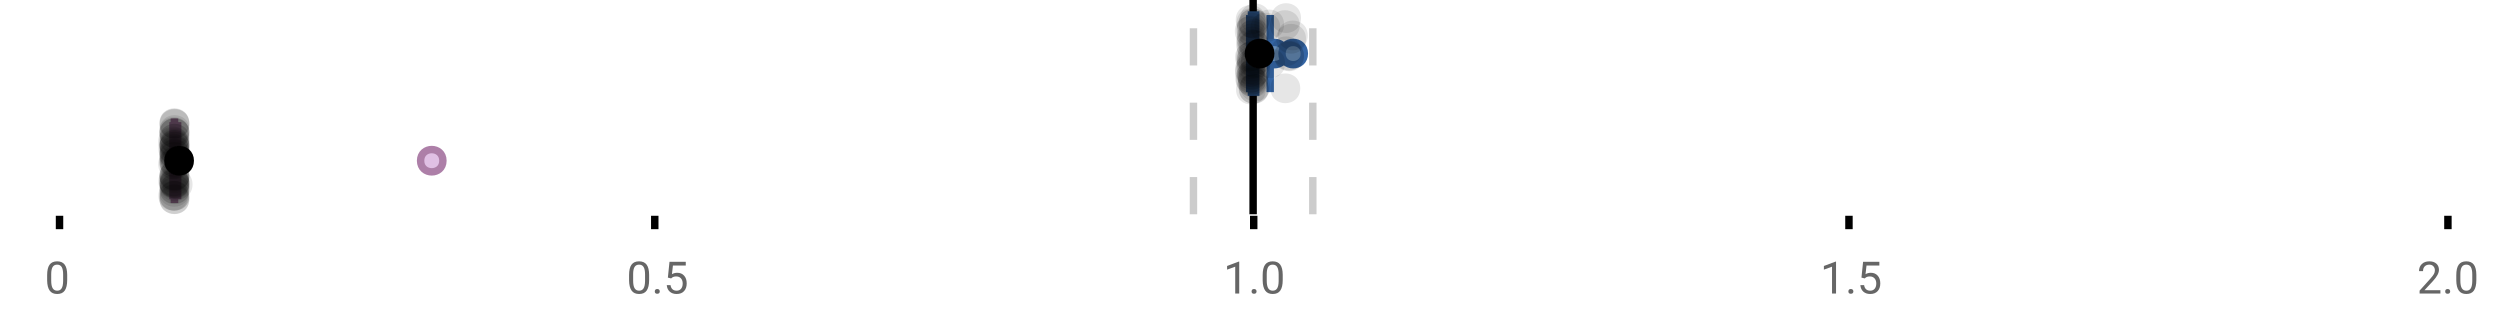 <?xml version="1.0" encoding="UTF-8"?>
<svg xmlns="http://www.w3.org/2000/svg" xmlns:xlink="http://www.w3.org/1999/xlink" width="672pt" height="88pt" viewBox="0 0 672 88" version="1.1">
<defs>
<clipPath id="clip1">
  <path d="M 335 0 L 338 0 L 338 57.602 L 335 57.602 Z M 335 0 "/>
</clipPath>
<clipPath id="clip2">
  <path d="M 319 0 L 322 0 L 322 57.602 L 319 57.602 Z M 319 0 "/>
</clipPath>
<clipPath id="clip3">
  <path d="M 351 0 L 354 0 L 354 57.602 L 351 57.602 Z M 351 0 "/>
</clipPath>
<clipPath id="clip4">
  <path d="M 84 11 L 148 11 L 148 57.602 L 84 57.602 Z M 84 11 "/>
</clipPath>
<clipPath id="clip5">
  <path d="M 16 11 L 80 11 L 80 57.602 L 16 57.602 Z M 16 11 "/>
</clipPath>
<clipPath id="clip6">
  <path d="M 42 49 L 51 49 L 51 57.602 L 42 57.602 Z M 42 49 "/>
</clipPath>
<clipPath id="clip7">
  <path d="M 42 49 L 51 49 L 51 57.602 L 42 57.602 Z M 42 49 "/>
</clipPath>
</defs>
<g id="surface314966">
<rect x="0" y="0" width="672" height="88" style="fill:rgb(100%,100%,100%);fill-opacity:1;stroke:none;"/>
<path style=" stroke:none;fill-rule:nonzero;fill:rgb(100%,100%,100%);fill-opacity:1;" d="M 0 0 L 672 0 L 672 76 L 0 76 Z M 0 0 "/>
<path style="fill:none;stroke-width:1;stroke-linecap:butt;stroke-linejoin:miter;stroke:rgb(0%,0%,0%);stroke-opacity:1;stroke-miterlimit:10;" d="M 8 29 L 8 30.801 " transform="matrix(2,0,0,2,0,0)"/>
<path style="fill:none;stroke-width:1;stroke-linecap:butt;stroke-linejoin:miter;stroke:rgb(0%,0%,0%);stroke-opacity:1;stroke-miterlimit:10;" d="M 88 29 L 88 30.801 " transform="matrix(2,0,0,2,0,0)"/>
<path style="fill:none;stroke-width:1;stroke-linecap:butt;stroke-linejoin:miter;stroke:rgb(0%,0%,0%);stroke-opacity:1;stroke-miterlimit:10;" d="M 168.5 29 L 168.5 30.801 " transform="matrix(2,0,0,2,0,0)"/>
<path style="fill:none;stroke-width:1;stroke-linecap:butt;stroke-linejoin:miter;stroke:rgb(0%,0%,0%);stroke-opacity:1;stroke-miterlimit:10;" d="M 248.5 29 L 248.5 30.801 " transform="matrix(2,0,0,2,0,0)"/>
<path style="fill:none;stroke-width:1;stroke-linecap:butt;stroke-linejoin:miter;stroke:rgb(0%,0%,0%);stroke-opacity:1;stroke-miterlimit:10;" d="M 329 29 L 329 30.801 " transform="matrix(2,0,0,2,0,0)"/>
<path style=" stroke:none;fill-rule:nonzero;fill:rgb(40%,40%,40%);fill-opacity:1;" d="M 18.062 75.262 C 18.062 76.535 17.844 77.48 17.406 78.105 C 16.977 78.723 16.301 79.027 15.375 79.027 C 14.469 79.027 13.797 78.727 13.359 78.121 C 12.922 77.52 12.691 76.613 12.672 75.402 L 12.672 73.965 C 12.672 72.707 12.883 71.773 13.312 71.168 C 13.75 70.555 14.43 70.246 15.359 70.246 C 16.273 70.246 16.953 70.543 17.391 71.137 C 17.828 71.723 18.051 72.629 18.062 73.855 Z M 16.969 73.777 C 16.969 72.863 16.836 72.195 16.578 71.777 C 16.328 71.352 15.922 71.137 15.359 71.137 C 14.805 71.137 14.398 71.352 14.141 71.777 C 13.891 72.195 13.766 72.836 13.766 73.699 L 13.766 75.434 C 13.766 76.352 13.895 77.035 14.156 77.48 C 14.426 77.918 14.832 78.137 15.375 78.137 C 15.906 78.137 16.301 77.93 16.562 77.512 C 16.82 77.098 16.957 76.445 16.969 75.559 Z M 12 67.77 "/>
<path style=" stroke:none;fill-rule:nonzero;fill:rgb(40%,40%,40%);fill-opacity:1;" d="M 174.484 75.262 C 174.484 76.535 174.266 77.48 173.828 78.105 C 173.398 78.723 172.723 79.027 171.797 79.027 C 170.891 79.027 170.219 78.727 169.781 78.121 C 169.344 77.52 169.113 76.613 169.094 75.402 L 169.094 73.965 C 169.094 72.707 169.305 71.773 169.734 71.168 C 170.172 70.555 170.852 70.246 171.781 70.246 C 172.695 70.246 173.375 70.543 173.812 71.137 C 174.25 71.723 174.473 72.629 174.484 73.855 Z M 173.391 73.777 C 173.391 72.863 173.258 72.195 173 71.777 C 172.75 71.352 172.344 71.137 171.781 71.137 C 171.227 71.137 170.82 71.352 170.562 71.777 C 170.312 72.195 170.188 72.836 170.188 73.699 L 170.188 75.434 C 170.188 76.352 170.316 77.035 170.578 77.48 C 170.848 77.918 171.254 78.137 171.797 78.137 C 172.328 78.137 172.723 77.93 172.984 77.512 C 173.242 77.098 173.379 76.445 173.391 75.559 Z M 176.004 78.34 C 176.004 78.152 176.055 77.996 176.16 77.871 C 176.273 77.746 176.441 77.684 176.66 77.684 C 176.887 77.684 177.059 77.746 177.176 77.871 C 177.289 77.996 177.348 78.152 177.348 78.34 C 177.348 78.52 177.289 78.668 177.176 78.793 C 177.059 78.906 176.887 78.965 176.66 78.965 C 176.441 78.965 176.273 78.906 176.16 78.793 C 176.055 78.668 176.004 78.52 176.004 78.34 Z M 179.523 74.621 L 179.961 70.371 L 184.336 70.371 L 184.336 71.371 L 180.883 71.371 L 180.617 73.699 C 181.043 73.449 181.523 73.324 182.055 73.324 C 182.824 73.324 183.438 73.586 183.898 74.105 C 184.355 74.617 184.586 75.309 184.586 76.184 C 184.586 77.059 184.344 77.754 183.867 78.262 C 183.398 78.773 182.734 79.027 181.883 79.027 C 181.133 79.027 180.516 78.82 180.039 78.402 C 179.559 77.977 179.289 77.395 179.227 76.652 L 180.242 76.652 C 180.312 77.145 180.492 77.512 180.773 77.762 C 181.055 78.012 181.422 78.137 181.883 78.137 C 182.383 78.137 182.777 77.965 183.07 77.621 C 183.359 77.277 183.508 76.805 183.508 76.199 C 183.508 75.629 183.352 75.168 183.039 74.824 C 182.727 74.48 182.309 74.309 181.789 74.309 C 181.32 74.309 180.949 74.41 180.68 74.605 L 180.398 74.84 Z M 168.422 67.77 "/>
<path style=" stroke:none;fill-rule:nonzero;fill:rgb(40%,40%,40%);fill-opacity:1;" d="M 333.105 78.902 L 332.027 78.902 L 332.027 71.684 L 329.84 72.48 L 329.84 71.496 L 332.949 70.324 L 333.105 70.324 Z M 336.422 78.34 C 336.422 78.152 336.473 77.996 336.578 77.871 C 336.691 77.746 336.859 77.684 337.078 77.684 C 337.305 77.684 337.477 77.746 337.594 77.871 C 337.707 77.996 337.766 78.152 337.766 78.34 C 337.766 78.52 337.707 78.668 337.594 78.793 C 337.477 78.906 337.305 78.965 337.078 78.965 C 336.859 78.965 336.691 78.906 336.578 78.793 C 336.473 78.668 336.422 78.52 336.422 78.34 Z M 344.797 75.262 C 344.797 76.535 344.578 77.48 344.141 78.105 C 343.711 78.723 343.035 79.027 342.109 79.027 C 341.203 79.027 340.531 78.727 340.094 78.121 C 339.656 77.52 339.426 76.613 339.406 75.402 L 339.406 73.965 C 339.406 72.707 339.617 71.773 340.047 71.168 C 340.484 70.555 341.164 70.246 342.094 70.246 C 343.008 70.246 343.688 70.543 344.125 71.137 C 344.562 71.723 344.785 72.629 344.797 73.855 Z M 343.703 73.777 C 343.703 72.863 343.57 72.195 343.312 71.777 C 343.062 71.352 342.656 71.137 342.094 71.137 C 341.539 71.137 341.133 71.352 340.875 71.777 C 340.625 72.195 340.5 72.836 340.5 73.699 L 340.5 75.434 C 340.5 76.352 340.629 77.035 340.891 77.48 C 341.16 77.918 341.566 78.137 342.109 78.137 C 342.641 78.137 343.035 77.93 343.297 77.512 C 343.555 77.098 343.691 76.445 343.703 75.559 Z M 328.84 67.77 "/>
<path style=" stroke:none;fill-rule:nonzero;fill:rgb(40%,40%,40%);fill-opacity:1;" d="M 493.527 78.902 L 492.449 78.902 L 492.449 71.684 L 490.262 72.48 L 490.262 71.496 L 493.371 70.324 L 493.527 70.324 Z M 496.844 78.34 C 496.844 78.152 496.895 77.996 497 77.871 C 497.113 77.746 497.281 77.684 497.5 77.684 C 497.727 77.684 497.898 77.746 498.016 77.871 C 498.129 77.996 498.188 78.152 498.188 78.34 C 498.188 78.52 498.129 78.668 498.016 78.793 C 497.898 78.906 497.727 78.965 497.5 78.965 C 497.281 78.965 497.113 78.906 497 78.793 C 496.895 78.668 496.844 78.52 496.844 78.34 Z M 500.359 74.621 L 500.797 70.371 L 505.172 70.371 L 505.172 71.371 L 501.719 71.371 L 501.453 73.699 C 501.879 73.449 502.359 73.324 502.891 73.324 C 503.66 73.324 504.273 73.586 504.734 74.105 C 505.191 74.617 505.422 75.309 505.422 76.184 C 505.422 77.059 505.18 77.754 504.703 78.262 C 504.234 78.773 503.57 79.027 502.719 79.027 C 501.969 79.027 501.352 78.82 500.875 78.402 C 500.395 77.977 500.125 77.395 500.062 76.652 L 501.078 76.652 C 501.148 77.145 501.328 77.512 501.609 77.762 C 501.891 78.012 502.258 78.137 502.719 78.137 C 503.219 78.137 503.613 77.965 503.906 77.621 C 504.195 77.277 504.344 76.805 504.344 76.199 C 504.344 75.629 504.188 75.168 503.875 74.824 C 503.562 74.48 503.145 74.309 502.625 74.309 C 502.156 74.309 501.785 74.41 501.516 74.605 L 501.234 74.84 Z M 489.262 67.77 "/>
<path style=" stroke:none;fill-rule:nonzero;fill:rgb(40%,40%,40%);fill-opacity:1;" d="M 655.98 78.902 L 650.387 78.902 L 650.387 78.121 L 653.34 74.84 C 653.777 74.34 654.078 73.941 654.246 73.637 C 654.41 73.324 654.496 73.004 654.496 72.668 C 654.496 72.223 654.359 71.855 654.09 71.574 C 653.828 71.285 653.469 71.137 653.012 71.137 C 652.48 71.137 652.062 71.293 651.762 71.605 C 651.457 71.91 651.309 72.336 651.309 72.887 L 650.23 72.887 C 650.23 72.098 650.48 71.461 650.98 70.98 C 651.488 70.492 652.168 70.246 653.012 70.246 C 653.812 70.246 654.441 70.457 654.902 70.871 C 655.359 71.289 655.59 71.848 655.59 72.543 C 655.59 73.379 655.051 74.379 653.98 75.543 L 651.699 78.012 L 655.98 78.012 Z M 657.266 78.34 C 657.266 78.152 657.316 77.996 657.422 77.871 C 657.535 77.746 657.703 77.684 657.922 77.684 C 658.148 77.684 658.32 77.746 658.438 77.871 C 658.551 77.996 658.609 78.152 658.609 78.34 C 658.609 78.52 658.551 78.668 658.438 78.793 C 658.32 78.906 658.148 78.965 657.922 78.965 C 657.703 78.965 657.535 78.906 657.422 78.793 C 657.316 78.668 657.266 78.52 657.266 78.34 Z M 665.641 75.262 C 665.641 76.535 665.422 77.48 664.984 78.105 C 664.555 78.723 663.879 79.027 662.953 79.027 C 662.047 79.027 661.375 78.727 660.938 78.121 C 660.5 77.52 660.27 76.613 660.25 75.402 L 660.25 73.965 C 660.25 72.707 660.461 71.773 660.891 71.168 C 661.328 70.555 662.008 70.246 662.938 70.246 C 663.852 70.246 664.531 70.543 664.969 71.137 C 665.406 71.723 665.629 72.629 665.641 73.855 Z M 664.547 73.777 C 664.547 72.863 664.414 72.195 664.156 71.777 C 663.906 71.352 663.5 71.137 662.938 71.137 C 662.383 71.137 661.977 71.352 661.719 71.777 C 661.469 72.195 661.344 72.836 661.344 73.699 L 661.344 75.434 C 661.344 76.352 661.473 77.035 661.734 77.48 C 662.004 77.918 662.41 78.137 662.953 78.137 C 663.484 78.137 663.879 77.93 664.141 77.512 C 664.398 77.098 664.535 76.445 664.547 75.559 Z M 649.684 67.77 "/>
<g clip-path="url(#clip1)" clip-rule="nonzero">
<path style="fill:none;stroke-width:1;stroke-linecap:butt;stroke-linejoin:miter;stroke:rgb(0%,0%,0%);stroke-opacity:1;stroke-miterlimit:10;" d="M -0.001 -0.001 L 28.8 -0.001 " transform="matrix(0,-2,2,0,336.841,57.6)"/>
</g>
<g clip-path="url(#clip2)" clip-rule="nonzero">
<path style="fill:none;stroke-width:1;stroke-linecap:butt;stroke-linejoin:miter;stroke:rgb(80%,80%,80%);stroke-opacity:1;stroke-dasharray:5,5;stroke-miterlimit:10;" d="M -0.001 0.001 L 28.8 0.001 " transform="matrix(0,-2,2,0,320.799,57.6)"/>
</g>
<g clip-path="url(#clip3)" clip-rule="nonzero">
<path style="fill:none;stroke-width:1;stroke-linecap:butt;stroke-linejoin:miter;stroke:rgb(80%,80%,80%);stroke-opacity:1;stroke-dasharray:5,5;stroke-miterlimit:10;" d="M -0.001 -0 L 28.8 -0 " transform="matrix(0,-2,2,0,352.883,57.6)"/>
</g>
<path style=" stroke:none;fill-rule:nonzero;fill:rgb(44.706%,62.353%,81.176%);fill-opacity:1;" d="M 336.391 4.031 L 337.531 4.031 L 337.531 24.766 L 336.391 24.766 Z M 336.391 4.031 "/>
<path style="fill:none;stroke-width:1;stroke-linecap:butt;stroke-linejoin:miter;stroke:rgb(20.392%,39.608%,64.314%);stroke-opacity:1;stroke-miterlimit:10;" d="M 168.42 2.016 L 168.42 12.385 Z M 168.42 2.016 " transform="matrix(2,0,0,2,0,0)"/>
<path style="fill:none;stroke-width:1;stroke-linecap:butt;stroke-linejoin:miter;stroke:rgb(20.392%,39.608%,64.314%);stroke-opacity:1;stroke-miterlimit:10;" d="M 168.195 2.016 L 168.766 2.016 L 168.766 12.383 L 168.195 12.383 Z M 168.195 2.016 " transform="matrix(2,0,0,2,0,0)"/>
<path style="fill:none;stroke-width:1;stroke-linecap:butt;stroke-linejoin:miter;stroke:rgb(20.392%,39.608%,64.314%);stroke-opacity:1;stroke-miterlimit:10;" d="M 167.959 2.016 L 167.959 12.385 M 167.959 7.199 L 168.195 7.199 M 170.713 2.016 L 170.713 12.385 M 170.713 7.199 L 168.766 7.199 Z M 170.713 7.199 " transform="matrix(2,0,0,2,0,0)"/>
<path style="fill-rule:nonzero;fill:rgb(44.706%,62.353%,81.176%);fill-opacity:1;stroke-width:1;stroke-linecap:butt;stroke-linejoin:miter;stroke:rgb(20.392%,39.608%,64.314%);stroke-opacity:1;stroke-miterlimit:10;" d="M 172.779 7.199 C 172.779 9.199 169.779 9.199 169.779 7.199 C 169.779 5.199 172.779 5.199 172.779 7.199 Z M 172.779 7.199 " transform="matrix(2,0,0,2,0,0)"/>
<path style="fill-rule:nonzero;fill:rgb(44.706%,62.353%,81.176%);fill-opacity:1;stroke-width:1;stroke-linecap:butt;stroke-linejoin:miter;stroke:rgb(20.392%,39.608%,64.314%);stroke-opacity:1;stroke-miterlimit:10;" d="M 175.303 7.199 C 175.303 9.199 172.303 9.199 172.303 7.199 C 172.303 5.199 175.303 5.199 175.303 7.199 Z M 175.303 7.199 " transform="matrix(2,0,0,2,0,0)"/>
<path style="fill-rule:nonzero;fill:rgb(0%,0%,0%);fill-opacity:1;stroke-width:1;stroke-linecap:butt;stroke-linejoin:miter;stroke:rgb(0%,0%,0%);stroke-opacity:1;stroke-miterlimit:10;" d="M 170.787 7.199 C 170.787 9.199 167.787 9.199 167.787 7.199 C 167.787 5.199 170.787 5.199 170.787 7.199 Z M 170.787 7.199 " transform="matrix(2,0,0,2,0,0)"/>
<path style=" stroke:none;fill-rule:nonzero;fill:rgb(0%,0%,0%);fill-opacity:0.098;" d="M 339.918 8.414 C 339.918 13.746 331.918 13.746 331.918 8.414 C 331.918 3.082 339.918 3.082 339.918 8.414 Z M 339.918 8.414 "/>
<path style=" stroke:none;fill-rule:nonzero;fill:rgb(0%,0%,0%);fill-opacity:0.098;" d="M 339.949 18.742 C 339.949 24.074 331.949 24.074 331.949 18.742 C 331.949 13.41 339.949 13.41 339.949 18.742 Z M 339.949 18.742 "/>
<path style=" stroke:none;fill-rule:nonzero;fill:rgb(0%,0%,0%);fill-opacity:0.098;" d="M 339.984 15.371 C 339.984 20.703 331.984 20.703 331.984 15.371 C 331.984 10.035 339.984 10.035 339.984 15.371 Z M 339.984 15.371 "/>
<path style=" stroke:none;fill-rule:nonzero;fill:rgb(0%,0%,0%);fill-opacity:0.098;" d="M 340.027 19.352 C 340.027 24.684 332.027 24.684 332.027 19.352 C 332.027 14.02 340.027 14.02 340.027 19.352 Z M 340.027 19.352 "/>
<path style=" stroke:none;fill-rule:nonzero;fill:rgb(0%,0%,0%);fill-opacity:0.098;" d="M 340.035 21.023 C 340.035 26.359 332.035 26.359 332.035 21.023 C 332.035 15.691 340.035 15.691 340.035 21.023 Z M 340.035 21.023 "/>
<path style=" stroke:none;fill-rule:nonzero;fill:rgb(0%,0%,0%);fill-opacity:0.098;" d="M 340.164 5.348 C 340.164 10.68 332.164 10.68 332.164 5.348 C 332.164 0.016 340.164 0.016 340.164 5.348 Z M 340.164 5.348 "/>
<path style=" stroke:none;fill-rule:nonzero;fill:rgb(0%,0%,0%);fill-opacity:0.098;" d="M 340.234 11.809 C 340.234 17.145 332.234 17.145 332.234 11.809 C 332.234 6.477 340.234 6.477 340.234 11.809 Z M 340.234 11.809 "/>
<path style=" stroke:none;fill-rule:nonzero;fill:rgb(0%,0%,0%);fill-opacity:0.098;" d="M 340.234 21.531 C 340.234 26.863 332.234 26.863 332.234 21.531 C 332.234 16.195 340.234 16.195 340.234 21.531 Z M 340.234 21.531 "/>
<path style=" stroke:none;fill-rule:nonzero;fill:rgb(0%,0%,0%);fill-opacity:0.098;" d="M 340.254 24.078 C 340.254 29.41 332.254 29.41 332.254 24.078 C 332.254 18.746 340.254 18.746 340.254 24.078 Z M 340.254 24.078 "/>
<path style=" stroke:none;fill-rule:nonzero;fill:rgb(0%,0%,0%);fill-opacity:0.098;" d="M 340.273 15.164 C 340.273 20.496 332.273 20.496 332.273 15.164 C 332.273 9.832 340.273 9.832 340.273 15.164 Z M 340.273 15.164 "/>
<path style=" stroke:none;fill-rule:nonzero;fill:rgb(0%,0%,0%);fill-opacity:0.098;" d="M 340.344 8.164 C 340.344 13.496 332.344 13.496 332.344 8.164 C 332.344 2.832 340.344 2.832 340.344 8.164 Z M 340.344 8.164 "/>
<path style=" stroke:none;fill-rule:nonzero;fill:rgb(0%,0%,0%);fill-opacity:0.098;" d="M 340.348 17.992 C 340.348 23.324 332.348 23.324 332.348 17.992 C 332.348 12.656 340.348 12.656 340.348 17.992 Z M 340.348 17.992 "/>
<path style=" stroke:none;fill-rule:nonzero;fill:rgb(0%,0%,0%);fill-opacity:0.098;" d="M 340.375 17.316 C 340.375 22.652 332.375 22.652 332.375 17.316 C 332.375 11.984 340.375 11.984 340.375 17.316 Z M 340.375 17.316 "/>
<path style=" stroke:none;fill-rule:nonzero;fill:rgb(0%,0%,0%);fill-opacity:0.098;" d="M 340.391 10.301 C 340.391 15.637 332.391 15.637 332.391 10.301 C 332.391 4.969 340.391 4.969 340.391 10.301 Z M 340.391 10.301 "/>
<path style=" stroke:none;fill-rule:nonzero;fill:rgb(0%,0%,0%);fill-opacity:0.098;" d="M 340.391 16.465 C 340.391 21.797 332.391 21.797 332.391 16.465 C 332.391 11.133 340.391 11.133 340.391 16.465 Z M 340.391 16.465 "/>
<path style=" stroke:none;fill-rule:nonzero;fill:rgb(0%,0%,0%);fill-opacity:0.098;" d="M 340.395 6.176 C 340.395 11.508 332.395 11.508 332.395 6.176 C 332.395 0.844 340.395 0.844 340.395 6.176 Z M 340.395 6.176 "/>
<path style=" stroke:none;fill-rule:nonzero;fill:rgb(0%,0%,0%);fill-opacity:0.098;" d="M 340.438 15.848 C 340.438 21.18 332.438 21.18 332.438 15.848 C 332.438 10.516 340.438 10.516 340.438 15.848 Z M 340.438 15.848 "/>
<path style=" stroke:none;fill-rule:nonzero;fill:rgb(0%,0%,0%);fill-opacity:0.098;" d="M 340.457 7.402 C 340.457 12.738 332.457 12.738 332.457 7.402 C 332.457 2.07 340.457 2.07 340.457 7.402 Z M 340.457 7.402 "/>
<path style=" stroke:none;fill-rule:nonzero;fill:rgb(0%,0%,0%);fill-opacity:0.098;" d="M 340.484 11.113 C 340.484 16.445 332.484 16.445 332.484 11.113 C 332.484 5.781 340.484 5.781 340.484 11.113 Z M 340.484 11.113 "/>
<path style=" stroke:none;fill-rule:nonzero;fill:rgb(0%,0%,0%);fill-opacity:0.098;" d="M 340.496 12.707 C 340.496 18.039 332.496 18.039 332.496 12.707 C 332.496 7.371 340.496 7.371 340.496 12.707 Z M 340.496 12.707 "/>
<path style=" stroke:none;fill-rule:nonzero;fill:rgb(0%,0%,0%);fill-opacity:0.098;" d="M 340.52 20.18 C 340.52 25.516 332.52 25.516 332.52 20.18 C 332.52 14.848 340.52 14.848 340.52 20.18 Z M 340.52 20.18 "/>
<path style=" stroke:none;fill-rule:nonzero;fill:rgb(0%,0%,0%);fill-opacity:0.098;" d="M 340.523 20.035 C 340.523 25.367 332.523 25.367 332.523 20.035 C 332.523 14.703 340.523 14.703 340.523 20.035 Z M 340.523 20.035 "/>
<path style=" stroke:none;fill-rule:nonzero;fill:rgb(0%,0%,0%);fill-opacity:0.098;" d="M 340.562 9.516 C 340.562 14.848 332.562 14.848 332.562 9.516 C 332.562 4.184 340.562 4.184 340.562 9.516 Z M 340.562 9.516 "/>
<path style=" stroke:none;fill-rule:nonzero;fill:rgb(0%,0%,0%);fill-opacity:0.098;" d="M 340.641 21.969 C 340.641 27.301 332.641 27.301 332.641 21.969 C 332.641 16.633 340.641 16.633 340.641 21.969 Z M 340.641 21.969 "/>
<path style=" stroke:none;fill-rule:nonzero;fill:rgb(0%,0%,0%);fill-opacity:0.098;" d="M 340.723 20.844 C 340.723 26.18 332.723 26.18 332.723 20.844 C 332.723 15.512 340.723 15.512 340.723 20.844 Z M 340.723 20.844 "/>
<path style=" stroke:none;fill-rule:nonzero;fill:rgb(0%,0%,0%);fill-opacity:0.098;" d="M 340.73 14.918 C 340.73 20.25 332.73 20.25 332.73 14.918 C 332.73 9.586 340.73 9.586 340.73 14.918 Z M 340.73 14.918 "/>
<path style=" stroke:none;fill-rule:nonzero;fill:rgb(0%,0%,0%);fill-opacity:0.098;" d="M 340.773 21.402 C 340.773 26.734 332.773 26.734 332.773 21.402 C 332.773 16.066 340.773 16.066 340.773 21.402 Z M 340.773 21.402 "/>
<path style=" stroke:none;fill-rule:nonzero;fill:rgb(0%,0%,0%);fill-opacity:0.098;" d="M 340.84 22.184 C 340.84 27.516 332.84 27.516 332.84 22.184 C 332.84 16.848 340.84 16.848 340.84 22.184 Z M 340.84 22.184 "/>
<path style=" stroke:none;fill-rule:nonzero;fill:rgb(0%,0%,0%);fill-opacity:0.098;" d="M 340.902 16.816 C 340.902 22.148 332.902 22.148 332.902 16.816 C 332.902 11.48 340.902 11.48 340.902 16.816 Z M 340.902 16.816 "/>
<path style=" stroke:none;fill-rule:nonzero;fill:rgb(0%,0%,0%);fill-opacity:0.098;" d="M 340.906 6.387 C 340.906 11.719 332.906 11.719 332.906 6.387 C 332.906 1.055 340.906 1.055 340.906 6.387 Z M 340.906 6.387 "/>
<path style=" stroke:none;fill-rule:nonzero;fill:rgb(0%,0%,0%);fill-opacity:0.098;" d="M 340.926 11.953 C 340.926 17.285 332.926 17.285 332.926 11.953 C 332.926 6.621 340.926 6.621 340.926 11.953 Z M 340.926 11.953 "/>
<path style=" stroke:none;fill-rule:nonzero;fill:rgb(0%,0%,0%);fill-opacity:0.098;" d="M 340.957 23.848 C 340.957 29.184 332.957 29.184 332.957 23.848 C 332.957 18.516 340.957 18.516 340.957 23.848 Z M 340.957 23.848 "/>
<path style=" stroke:none;fill-rule:nonzero;fill:rgb(0%,0%,0%);fill-opacity:0.098;" d="M 340.961 6.301 C 340.961 11.633 332.961 11.633 332.961 6.301 C 332.961 0.969 340.961 0.969 340.961 6.301 Z M 340.961 6.301 "/>
<path style=" stroke:none;fill-rule:nonzero;fill:rgb(0%,0%,0%);fill-opacity:0.098;" d="M 341.039 19.531 C 341.039 24.863 333.039 24.863 333.039 19.531 C 333.039 14.195 341.039 14.195 341.039 19.531 Z M 341.039 19.531 "/>
<path style=" stroke:none;fill-rule:nonzero;fill:rgb(0%,0%,0%);fill-opacity:0.098;" d="M 341.062 23.922 C 341.062 29.258 333.062 29.258 333.062 23.922 C 333.062 18.59 341.062 18.59 341.062 23.922 Z M 341.062 23.922 "/>
<path style=" stroke:none;fill-rule:nonzero;fill:rgb(0%,0%,0%);fill-opacity:0.098;" d="M 341.094 9.047 C 341.094 14.379 333.094 14.379 333.094 9.047 C 333.094 3.715 341.094 3.715 341.094 9.047 Z M 341.094 9.047 "/>
<path style=" stroke:none;fill-rule:nonzero;fill:rgb(0%,0%,0%);fill-opacity:0.098;" d="M 341.168 12.086 C 341.168 17.418 333.168 17.418 333.168 12.086 C 333.168 6.75 341.168 6.75 341.168 12.086 Z M 341.168 12.086 "/>
<path style=" stroke:none;fill-rule:nonzero;fill:rgb(0%,0%,0%);fill-opacity:0.098;" d="M 341.383 4.941 C 341.383 10.273 333.383 10.273 333.383 4.941 C 333.383 -0.391 341.383 -0.391 341.383 4.941 Z M 341.383 4.941 "/>
<path style=" stroke:none;fill-rule:nonzero;fill:rgb(0%,0%,0%);fill-opacity:0.098;" d="M 341.406 23.266 C 341.406 28.598 333.406 28.598 333.406 23.266 C 333.406 17.93 341.406 17.93 341.406 23.266 Z M 341.406 23.266 "/>
<path style=" stroke:none;fill-rule:nonzero;fill:rgb(0%,0%,0%);fill-opacity:0.098;" d="M 341.453 18.988 C 341.453 24.324 333.453 24.324 333.453 18.988 C 333.453 13.656 341.453 13.656 341.453 18.988 Z M 341.453 18.988 "/>
<path style=" stroke:none;fill-rule:nonzero;fill:rgb(0%,0%,0%);fill-opacity:0.098;" d="M 341.504 17.016 C 341.504 22.348 333.504 22.348 333.504 17.016 C 333.504 11.68 341.504 11.68 341.504 17.016 Z M 341.504 17.016 "/>
<path style=" stroke:none;fill-rule:nonzero;fill:rgb(0%,0%,0%);fill-opacity:0.098;" d="M 341.559 16.121 C 341.559 21.457 333.559 21.457 333.559 16.121 C 333.559 10.789 341.559 10.789 341.559 16.121 Z M 341.559 16.121 "/>
<path style=" stroke:none;fill-rule:nonzero;fill:rgb(0%,0%,0%);fill-opacity:0.098;" d="M 344.148 7.418 C 344.148 12.75 336.148 12.75 336.148 7.418 C 336.148 2.082 344.148 2.082 344.148 7.418 Z M 344.148 7.418 "/>
<path style=" stroke:none;fill-rule:nonzero;fill:rgb(0%,0%,0%);fill-opacity:0.098;" d="M 345.164 6.578 C 345.164 11.91 337.164 11.91 337.164 6.578 C 337.164 1.242 345.164 1.242 345.164 6.578 Z M 345.164 6.578 "/>
<path style=" stroke:none;fill-rule:nonzero;fill:rgb(0%,0%,0%);fill-opacity:0.098;" d="M 345.426 16.996 C 345.426 22.328 337.426 22.328 337.426 16.996 C 337.426 11.664 345.426 11.664 345.426 16.996 Z M 345.426 16.996 "/>
<path style=" stroke:none;fill-rule:nonzero;fill:rgb(0%,0%,0%);fill-opacity:0.098;" d="M 349.383 6.738 C 349.383 12.07 341.383 12.07 341.383 6.738 C 341.383 1.406 349.383 1.406 349.383 6.738 Z M 349.383 6.738 "/>
<path style=" stroke:none;fill-rule:nonzero;fill:rgb(0%,0%,0%);fill-opacity:0.098;" d="M 349.504 23.738 C 349.504 29.07 341.504 29.07 341.504 23.738 C 341.504 18.406 349.504 18.406 349.504 23.738 Z M 349.504 23.738 "/>
<path style=" stroke:none;fill-rule:nonzero;fill:rgb(0%,0%,0%);fill-opacity:0.098;" d="M 349.707 13.789 C 349.707 19.125 341.707 19.125 341.707 13.789 C 341.707 8.457 349.707 8.457 349.707 13.789 Z M 349.707 13.789 "/>
<path style=" stroke:none;fill-rule:nonzero;fill:rgb(0%,0%,0%);fill-opacity:0.098;" d="M 349.711 4.859 C 349.711 10.191 341.711 10.191 341.711 4.859 C 341.711 -0.473 349.711 -0.473 349.711 4.859 Z M 349.711 4.859 "/>
<path style=" stroke:none;fill-rule:nonzero;fill:rgb(0%,0%,0%);fill-opacity:0.098;" d="M 350.512 14.934 C 350.512 20.266 342.512 20.266 342.512 14.934 C 342.512 9.598 350.512 9.598 350.512 14.934 Z M 350.512 14.934 "/>
<path style=" stroke:none;fill-rule:nonzero;fill:rgb(0%,0%,0%);fill-opacity:0.098;" d="M 350.523 15.145 C 350.523 20.477 342.523 20.477 342.523 15.145 C 342.523 9.809 350.523 9.809 350.523 15.145 Z M 350.523 15.145 "/>
<path style=" stroke:none;fill-rule:nonzero;fill:rgb(0%,0%,0%);fill-opacity:0.098;" d="M 351.051 10.422 C 351.051 15.754 343.051 15.754 343.051 10.422 C 343.051 5.09 351.051 5.09 351.051 10.422 Z M 351.051 10.422 "/>
<path style=" stroke:none;fill-rule:nonzero;fill:rgb(0%,0%,0%);fill-opacity:0.098;" d="M 351.512 9.535 C 351.512 14.867 343.512 14.867 343.512 9.535 C 343.512 4.199 351.512 4.199 351.512 9.535 Z M 351.512 9.535 "/>
<path style=" stroke:none;fill-rule:nonzero;fill:rgb(87.843%,75.294%,89.412%);fill-opacity:1;" d="M 46.859 32.832 L 46.914 32.832 L 46.914 53.566 L 46.859 53.566 Z M 46.859 32.832 "/>
<path style="fill:none;stroke-width:1;stroke-linecap:butt;stroke-linejoin:miter;stroke:rgb(67.843%,49.804%,65.882%);stroke-opacity:1;stroke-miterlimit:10;" d="M 23.445 16.416 L 23.445 26.783 Z M 23.445 16.416 " transform="matrix(2,0,0,2,0,0)"/>
<path style="fill:none;stroke-width:1;stroke-linecap:butt;stroke-linejoin:miter;stroke:rgb(67.843%,49.804%,65.882%);stroke-opacity:1;stroke-miterlimit:10;" d="M 23.43 16.416 L 23.457 16.416 L 23.457 26.783 L 23.43 26.783 Z M 23.43 16.416 " transform="matrix(2,0,0,2,0,0)"/>
<path style="fill:none;stroke-width:1;stroke-linecap:butt;stroke-linejoin:miter;stroke:rgb(67.843%,49.804%,65.882%);stroke-opacity:1;stroke-miterlimit:10;" d="M 23.254 16.416 L 23.254 26.783 M 23.254 21.6 L 23.43 21.6 M 23.875 16.416 L 23.875 26.783 M 23.875 21.6 L 23.457 21.6 Z M 23.875 21.6 " transform="matrix(2,0,0,2,0,0)"/>
<path style=" stroke:none;fill-rule:nonzero;fill:rgb(87.843%,75.294%,89.412%);fill-opacity:1;" d="M 119.055 43.199 C 119.055 47.199 113.055 47.199 113.055 43.199 C 113.055 39.199 119.055 39.199 119.055 43.199 Z M 119.055 43.199 "/>
<g clip-path="url(#clip4)" clip-rule="nonzero">
<path style="fill:none;stroke-width:1;stroke-linecap:butt;stroke-linejoin:miter;stroke:rgb(67.843%,49.804%,65.882%);stroke-opacity:1;stroke-miterlimit:10;" d="M 59.527 21.6 C 59.527 23.6 56.527 23.6 56.527 21.6 C 56.527 19.6 59.527 19.6 59.527 21.6 Z M 59.527 21.6 " transform="matrix(2,0,0,2,0,0)"/>
</g>
<path style=" stroke:none;fill-rule:nonzero;fill:rgb(0%,0%,0%);fill-opacity:1;" d="M 51.137 43.199 C 51.137 47.199 45.137 47.199 45.137 43.199 C 45.137 39.199 51.137 39.199 51.137 43.199 Z M 51.137 43.199 "/>
<g clip-path="url(#clip5)" clip-rule="nonzero">
<path style="fill:none;stroke-width:1;stroke-linecap:butt;stroke-linejoin:miter;stroke:rgb(0%,0%,0%);stroke-opacity:1;stroke-miterlimit:10;" d="M 25.568 21.6 C 25.568 23.6 22.568 23.6 22.568 21.6 C 22.568 19.6 25.568 19.6 25.568 21.6 Z M 25.568 21.6 " transform="matrix(2,0,0,2,0,0)"/>
</g>
<path style=" stroke:none;fill-rule:nonzero;fill:rgb(0%,0%,0%);fill-opacity:0.098;" d="M 50.508 38.039 C 50.508 43.375 42.508 43.375 42.508 38.039 C 42.508 32.707 50.508 32.707 50.508 38.039 Z M 50.508 38.039 "/>
<path style=" stroke:none;fill-rule:nonzero;fill:rgb(0%,0%,0%);fill-opacity:0.098;" d="M 50.535 44.141 C 50.535 49.473 42.535 49.473 42.535 44.141 C 42.535 38.809 50.535 38.809 50.535 44.141 Z M 50.535 44.141 "/>
<path style=" stroke:none;fill-rule:nonzero;fill:rgb(0%,0%,0%);fill-opacity:0.098;" d="M 50.566 39.93 C 50.566 45.262 42.566 45.262 42.566 39.93 C 42.566 34.598 50.566 34.598 50.566 39.93 Z M 50.566 39.93 "/>
<path style=" stroke:none;fill-rule:nonzero;fill:rgb(0%,0%,0%);fill-opacity:0.098;" d="M 50.57 52.609 C 50.57 57.945 42.57 57.945 42.57 52.609 C 42.57 47.277 50.57 47.277 50.57 52.609 Z M 50.57 52.609 "/>
<path style=" stroke:none;fill-rule:nonzero;fill:rgb(0%,0%,0%);fill-opacity:0.098;" d="M 50.574 48.711 C 50.574 54.043 42.574 54.043 42.574 48.711 C 42.574 43.375 50.574 43.375 50.574 48.711 Z M 50.574 48.711 "/>
<path style=" stroke:none;fill-rule:nonzero;fill:rgb(0%,0%,0%);fill-opacity:0.098;" d="M 50.742 35.461 C 50.742 40.793 42.742 40.793 42.742 35.461 C 42.742 30.125 50.742 30.125 50.742 35.461 Z M 50.742 35.461 "/>
<path style=" stroke:none;fill-rule:nonzero;fill:rgb(0%,0%,0%);fill-opacity:0.098;" d="M 50.816 51.582 C 50.816 56.914 42.816 56.914 42.816 51.582 C 42.816 46.246 50.816 46.246 50.816 51.582 Z M 50.816 51.582 "/>
<path style=" stroke:none;fill-rule:nonzero;fill:rgb(0%,0%,0%);fill-opacity:0.098;" d="M 50.828 47.473 C 50.828 52.805 42.828 52.805 42.828 47.473 C 42.828 42.137 50.828 42.137 50.828 47.473 Z M 50.828 47.473 "/>
<path style=" stroke:none;fill-rule:nonzero;fill:rgb(0%,0%,0%);fill-opacity:0.098;" d="M 50.844 48.797 C 50.844 54.133 42.844 54.133 42.844 48.797 C 42.844 43.465 50.844 43.465 50.844 48.797 Z M 50.844 48.797 "/>
<path style=" stroke:none;fill-rule:nonzero;fill:rgb(0%,0%,0%);fill-opacity:0.098;" d="M 50.848 43.59 C 50.848 48.922 42.848 48.922 42.848 43.59 C 42.848 38.258 50.848 38.258 50.848 43.59 Z M 50.848 43.59 "/>
<path style=" stroke:none;fill-rule:nonzero;fill:rgb(0%,0%,0%);fill-opacity:0.098;" d="M 50.852 49.066 C 50.852 54.398 42.852 54.398 42.852 49.066 C 42.852 43.73 50.852 43.73 50.852 49.066 Z M 50.852 49.066 "/>
<path style=" stroke:none;fill-rule:nonzero;fill:rgb(0%,0%,0%);fill-opacity:0.098;" d="M 50.855 47.113 C 50.855 52.445 42.855 52.445 42.855 47.113 C 42.855 41.777 50.855 41.777 50.855 47.113 Z M 50.855 47.113 "/>
<path style=" stroke:none;fill-rule:nonzero;fill:rgb(0%,0%,0%);fill-opacity:0.098;" d="M 50.855 37.281 C 50.855 42.613 42.855 42.613 42.855 37.281 C 42.855 31.945 50.855 31.945 50.855 37.281 Z M 50.855 37.281 "/>
<path style=" stroke:none;fill-rule:nonzero;fill:rgb(0%,0%,0%);fill-opacity:0.098;" d="M 50.855 41.395 C 50.855 46.73 42.855 46.73 42.855 41.395 C 42.855 36.062 50.855 36.062 50.855 41.395 Z M 50.855 41.395 "/>
<path style=" stroke:none;fill-rule:nonzero;fill:rgb(0%,0%,0%);fill-opacity:0.098;" d="M 50.859 39.043 C 50.859 44.375 42.859 44.375 42.859 39.043 C 42.859 33.707 50.859 33.707 50.859 39.043 Z M 50.859 39.043 "/>
<path style=" stroke:none;fill-rule:nonzero;fill:rgb(0%,0%,0%);fill-opacity:0.098;" d="M 50.863 41.289 C 50.863 46.625 42.863 46.625 42.863 41.289 C 42.863 35.957 50.863 35.957 50.863 41.289 Z M 50.863 41.289 "/>
<path style=" stroke:none;fill-rule:nonzero;fill:rgb(0%,0%,0%);fill-opacity:0.098;" d="M 50.867 33.102 C 50.867 38.434 42.867 38.434 42.867 33.102 C 42.867 27.77 50.867 27.77 50.867 33.102 Z M 50.867 33.102 "/>
<path style=" stroke:none;fill-rule:nonzero;fill:rgb(0%,0%,0%);fill-opacity:0.098;" d="M 50.871 33.227 C 50.871 38.562 42.871 38.562 42.871 33.227 C 42.871 27.895 50.871 27.895 50.871 33.227 Z M 50.871 33.227 "/>
<path style=" stroke:none;fill-rule:nonzero;fill:rgb(0%,0%,0%);fill-opacity:0.098;" d="M 50.871 43.523 C 50.871 48.855 42.871 48.855 42.871 43.523 C 42.871 38.191 50.871 38.191 50.871 43.523 Z M 50.871 43.523 "/>
<g clip-path="url(#clip6)" clip-rule="nonzero">
<path style=" stroke:none;fill-rule:nonzero;fill:rgb(0%,0%,0%);fill-opacity:0.098;" d="M 50.875 53.559 C 50.875 58.891 42.875 58.891 42.875 53.559 C 42.875 48.227 50.875 48.227 50.875 53.559 Z M 50.875 53.559 "/>
</g>
<path style=" stroke:none;fill-rule:nonzero;fill:rgb(0%,0%,0%);fill-opacity:0.098;" d="M 50.875 38.309 C 50.875 43.641 42.875 43.641 42.875 38.309 C 42.875 32.977 50.875 32.977 50.875 38.309 Z M 50.875 38.309 "/>
<path style=" stroke:none;fill-rule:nonzero;fill:rgb(0%,0%,0%);fill-opacity:0.098;" d="M 50.875 52.621 C 50.875 57.957 42.875 57.957 42.875 52.621 C 42.875 47.289 50.875 47.289 50.875 52.621 Z M 50.875 52.621 "/>
<path style=" stroke:none;fill-rule:nonzero;fill:rgb(0%,0%,0%);fill-opacity:0.098;" d="M 50.879 49.199 C 50.879 54.535 42.879 54.535 42.879 49.199 C 42.879 43.867 50.879 43.867 50.879 49.199 Z M 50.879 49.199 "/>
<path style=" stroke:none;fill-rule:nonzero;fill:rgb(0%,0%,0%);fill-opacity:0.098;" d="M 50.879 42.191 C 50.879 47.523 42.879 47.523 42.879 42.191 C 42.879 36.859 50.879 36.859 50.879 42.191 Z M 50.879 42.191 "/>
<path style=" stroke:none;fill-rule:nonzero;fill:rgb(0%,0%,0%);fill-opacity:0.098;" d="M 50.883 35.75 C 50.883 41.086 42.883 41.086 42.883 35.75 C 42.883 30.418 50.883 30.418 50.883 35.75 Z M 50.883 35.75 "/>
<path style=" stroke:none;fill-rule:nonzero;fill:rgb(0%,0%,0%);fill-opacity:0.098;" d="M 50.887 49.402 C 50.887 54.734 42.887 54.734 42.887 49.402 C 42.887 44.07 50.887 44.07 50.887 49.402 Z M 50.887 49.402 "/>
<g clip-path="url(#clip7)" clip-rule="nonzero">
<path style=" stroke:none;fill-rule:nonzero;fill:rgb(0%,0%,0%);fill-opacity:0.098;" d="M 50.887 53.512 C 50.887 58.848 42.887 58.848 42.887 53.512 C 42.887 48.18 50.887 48.18 50.887 53.512 Z M 50.887 53.512 "/>
</g>
<path style=" stroke:none;fill-rule:nonzero;fill:rgb(0%,0%,0%);fill-opacity:0.098;" d="M 50.891 43.027 C 50.891 48.359 42.891 48.359 42.891 43.027 C 42.891 37.691 50.891 37.691 50.891 43.027 Z M 50.891 43.027 "/>
<path style=" stroke:none;fill-rule:nonzero;fill:rgb(0%,0%,0%);fill-opacity:0.098;" d="M 50.891 42.07 C 50.891 47.402 42.891 47.402 42.891 42.07 C 42.891 36.734 50.891 36.734 50.891 42.07 Z M 50.891 42.07 "/>
<path style=" stroke:none;fill-rule:nonzero;fill:rgb(0%,0%,0%);fill-opacity:0.098;" d="M 50.895 39.441 C 50.895 44.777 42.895 44.777 42.895 39.441 C 42.895 34.109 50.895 34.109 50.895 39.441 Z M 50.895 39.441 "/>
<path style=" stroke:none;fill-rule:nonzero;fill:rgb(0%,0%,0%);fill-opacity:0.098;" d="M 50.895 41.613 C 50.895 46.945 42.895 46.945 42.895 41.613 C 42.895 36.277 50.895 36.277 50.895 41.613 Z M 50.895 41.613 "/>
<path style=" stroke:none;fill-rule:nonzero;fill:rgb(0%,0%,0%);fill-opacity:0.098;" d="M 50.898 35.84 C 50.898 41.172 42.898 41.172 42.898 35.84 C 42.898 30.504 50.898 30.504 50.898 35.84 Z M 50.898 35.84 "/>
<path style=" stroke:none;fill-rule:nonzero;fill:rgb(0%,0%,0%);fill-opacity:0.098;" d="M 50.902 50.094 C 50.902 55.426 42.902 55.426 42.902 50.094 C 42.902 44.758 50.902 44.758 50.902 50.094 Z M 50.902 50.094 "/>
<path style=" stroke:none;fill-rule:nonzero;fill:rgb(0%,0%,0%);fill-opacity:0.098;" d="M 50.906 40.148 C 50.906 45.484 42.906 45.484 42.906 40.148 C 42.906 34.816 50.906 34.816 50.906 40.148 Z M 50.906 40.148 "/>
<path style=" stroke:none;fill-rule:nonzero;fill:rgb(0%,0%,0%);fill-opacity:0.098;" d="M 50.906 39.352 C 50.906 44.688 42.906 44.688 42.906 39.352 C 42.906 34.02 50.906 34.02 50.906 39.352 Z M 50.906 39.352 "/>
<path style=" stroke:none;fill-rule:nonzero;fill:rgb(0%,0%,0%);fill-opacity:0.098;" d="M 50.906 52.629 C 50.906 57.965 42.906 57.965 42.906 52.629 C 42.906 47.297 50.906 47.297 50.906 52.629 Z M 50.906 52.629 "/>
<path style=" stroke:none;fill-rule:nonzero;fill:rgb(0%,0%,0%);fill-opacity:0.098;" d="M 50.906 47.277 C 50.906 52.613 42.906 52.613 42.906 47.277 C 42.906 41.945 50.906 41.945 50.906 47.277 Z M 50.906 47.277 "/>
<path style=" stroke:none;fill-rule:nonzero;fill:rgb(0%,0%,0%);fill-opacity:0.098;" d="M 50.91 40.516 C 50.91 45.848 42.91 45.848 42.91 40.516 C 42.91 35.18 50.91 35.18 50.91 40.516 Z M 50.91 40.516 "/>
<path style=" stroke:none;fill-rule:nonzero;fill:rgb(0%,0%,0%);fill-opacity:0.098;" d="M 50.91 34.961 C 50.91 40.293 42.91 40.293 42.91 34.961 C 42.91 29.629 50.91 29.629 50.91 34.961 Z M 50.91 34.961 "/>
<path style=" stroke:none;fill-rule:nonzero;fill:rgb(0%,0%,0%);fill-opacity:0.098;" d="M 50.91 50.906 C 50.91 56.238 42.91 56.238 42.91 50.906 C 42.91 45.57 50.91 45.57 50.91 50.906 Z M 50.91 50.906 "/>
<path style=" stroke:none;fill-rule:nonzero;fill:rgb(0%,0%,0%);fill-opacity:0.098;" d="M 50.914 47.965 C 50.914 53.297 42.914 53.297 42.914 47.965 C 42.914 42.633 50.914 42.633 50.914 47.965 Z M 50.914 47.965 "/>
<path style=" stroke:none;fill-rule:nonzero;fill:rgb(0%,0%,0%);fill-opacity:0.098;" d="M 50.914 47.195 C 50.914 52.527 42.914 52.527 42.914 47.195 C 42.914 41.859 50.914 41.859 50.914 47.195 Z M 50.914 47.195 "/>
<path style=" stroke:none;fill-rule:nonzero;fill:rgb(0%,0%,0%);fill-opacity:0.098;" d="M 50.918 38.93 C 50.918 44.266 42.918 44.266 42.918 38.93 C 42.918 33.598 50.918 33.598 50.918 38.93 Z M 50.918 38.93 "/>
<path style=" stroke:none;fill-rule:nonzero;fill:rgb(0%,0%,0%);fill-opacity:0.098;" d="M 50.926 49.605 C 50.926 54.941 42.926 54.941 42.926 49.605 C 42.926 44.273 50.926 44.273 50.926 49.605 Z M 50.926 49.605 "/>
<path style=" stroke:none;fill-rule:nonzero;fill:rgb(0%,0%,0%);fill-opacity:0.098;" d="M 50.93 35.766 C 50.93 41.098 42.93 41.098 42.93 35.766 C 42.93 30.43 50.93 30.43 50.93 35.766 Z M 50.93 35.766 "/>
<path style=" stroke:none;fill-rule:nonzero;fill:rgb(0%,0%,0%);fill-opacity:0.098;" d="M 50.93 40.734 C 50.93 46.066 42.93 46.066 42.93 40.734 C 42.93 35.398 50.93 35.398 50.93 40.734 Z M 50.93 40.734 "/>
<path style=" stroke:none;fill-rule:nonzero;fill:rgb(0%,0%,0%);fill-opacity:0.098;" d="M 50.938 33.344 C 50.938 38.676 42.938 38.676 42.938 33.344 C 42.938 28.012 50.938 28.012 50.938 33.344 Z M 50.938 33.344 "/>
<path style=" stroke:none;fill-rule:nonzero;fill:rgb(0%,0%,0%);fill-opacity:0.098;" d="M 50.941 50.781 C 50.941 56.117 42.941 56.117 42.941 50.781 C 42.941 45.449 50.941 45.449 50.941 50.781 Z M 50.941 50.781 "/>
<path style=" stroke:none;fill-rule:nonzero;fill:rgb(0%,0%,0%);fill-opacity:0.098;" d="M 50.949 44.215 C 50.949 49.547 42.949 49.547 42.949 44.215 C 42.949 38.883 50.949 38.883 50.949 44.215 Z M 50.949 44.215 "/>
<path style=" stroke:none;fill-rule:nonzero;fill:rgb(0%,0%,0%);fill-opacity:0.098;" d="M 50.953 49.289 C 50.953 54.625 42.953 54.625 42.953 49.289 C 42.953 43.957 50.953 43.957 50.953 49.289 Z M 50.953 49.289 "/>
<path style=" stroke:none;fill-rule:nonzero;fill:rgb(0%,0%,0%);fill-opacity:0.098;" d="M 50.953 38.68 C 50.953 44.012 42.953 44.012 42.953 38.68 C 42.953 33.348 50.953 33.348 50.953 38.68 Z M 50.953 38.68 "/>
<path style=" stroke:none;fill-rule:nonzero;fill:rgb(0%,0%,0%);fill-opacity:0.098;" d="M 50.957 37.281 C 50.957 42.613 42.957 42.613 42.957 37.281 C 42.957 31.945 50.957 31.945 50.957 37.281 Z M 50.957 37.281 "/>
<path style=" stroke:none;fill-rule:nonzero;fill:rgb(0%,0%,0%);fill-opacity:0.098;" d="M 51.188 43.875 C 51.188 49.211 43.188 49.211 43.188 43.875 C 43.188 38.543 51.188 38.543 51.188 43.875 Z M 51.188 43.875 "/>
<path style=" stroke:none;fill-rule:nonzero;fill:rgb(0%,0%,0%);fill-opacity:0.098;" d="M 51.75 49.57 C 51.75 54.902 43.75 54.902 43.75 49.57 C 43.75 44.238 51.75 44.238 51.75 49.57 Z M 51.75 49.57 "/>
</g>
</svg>
